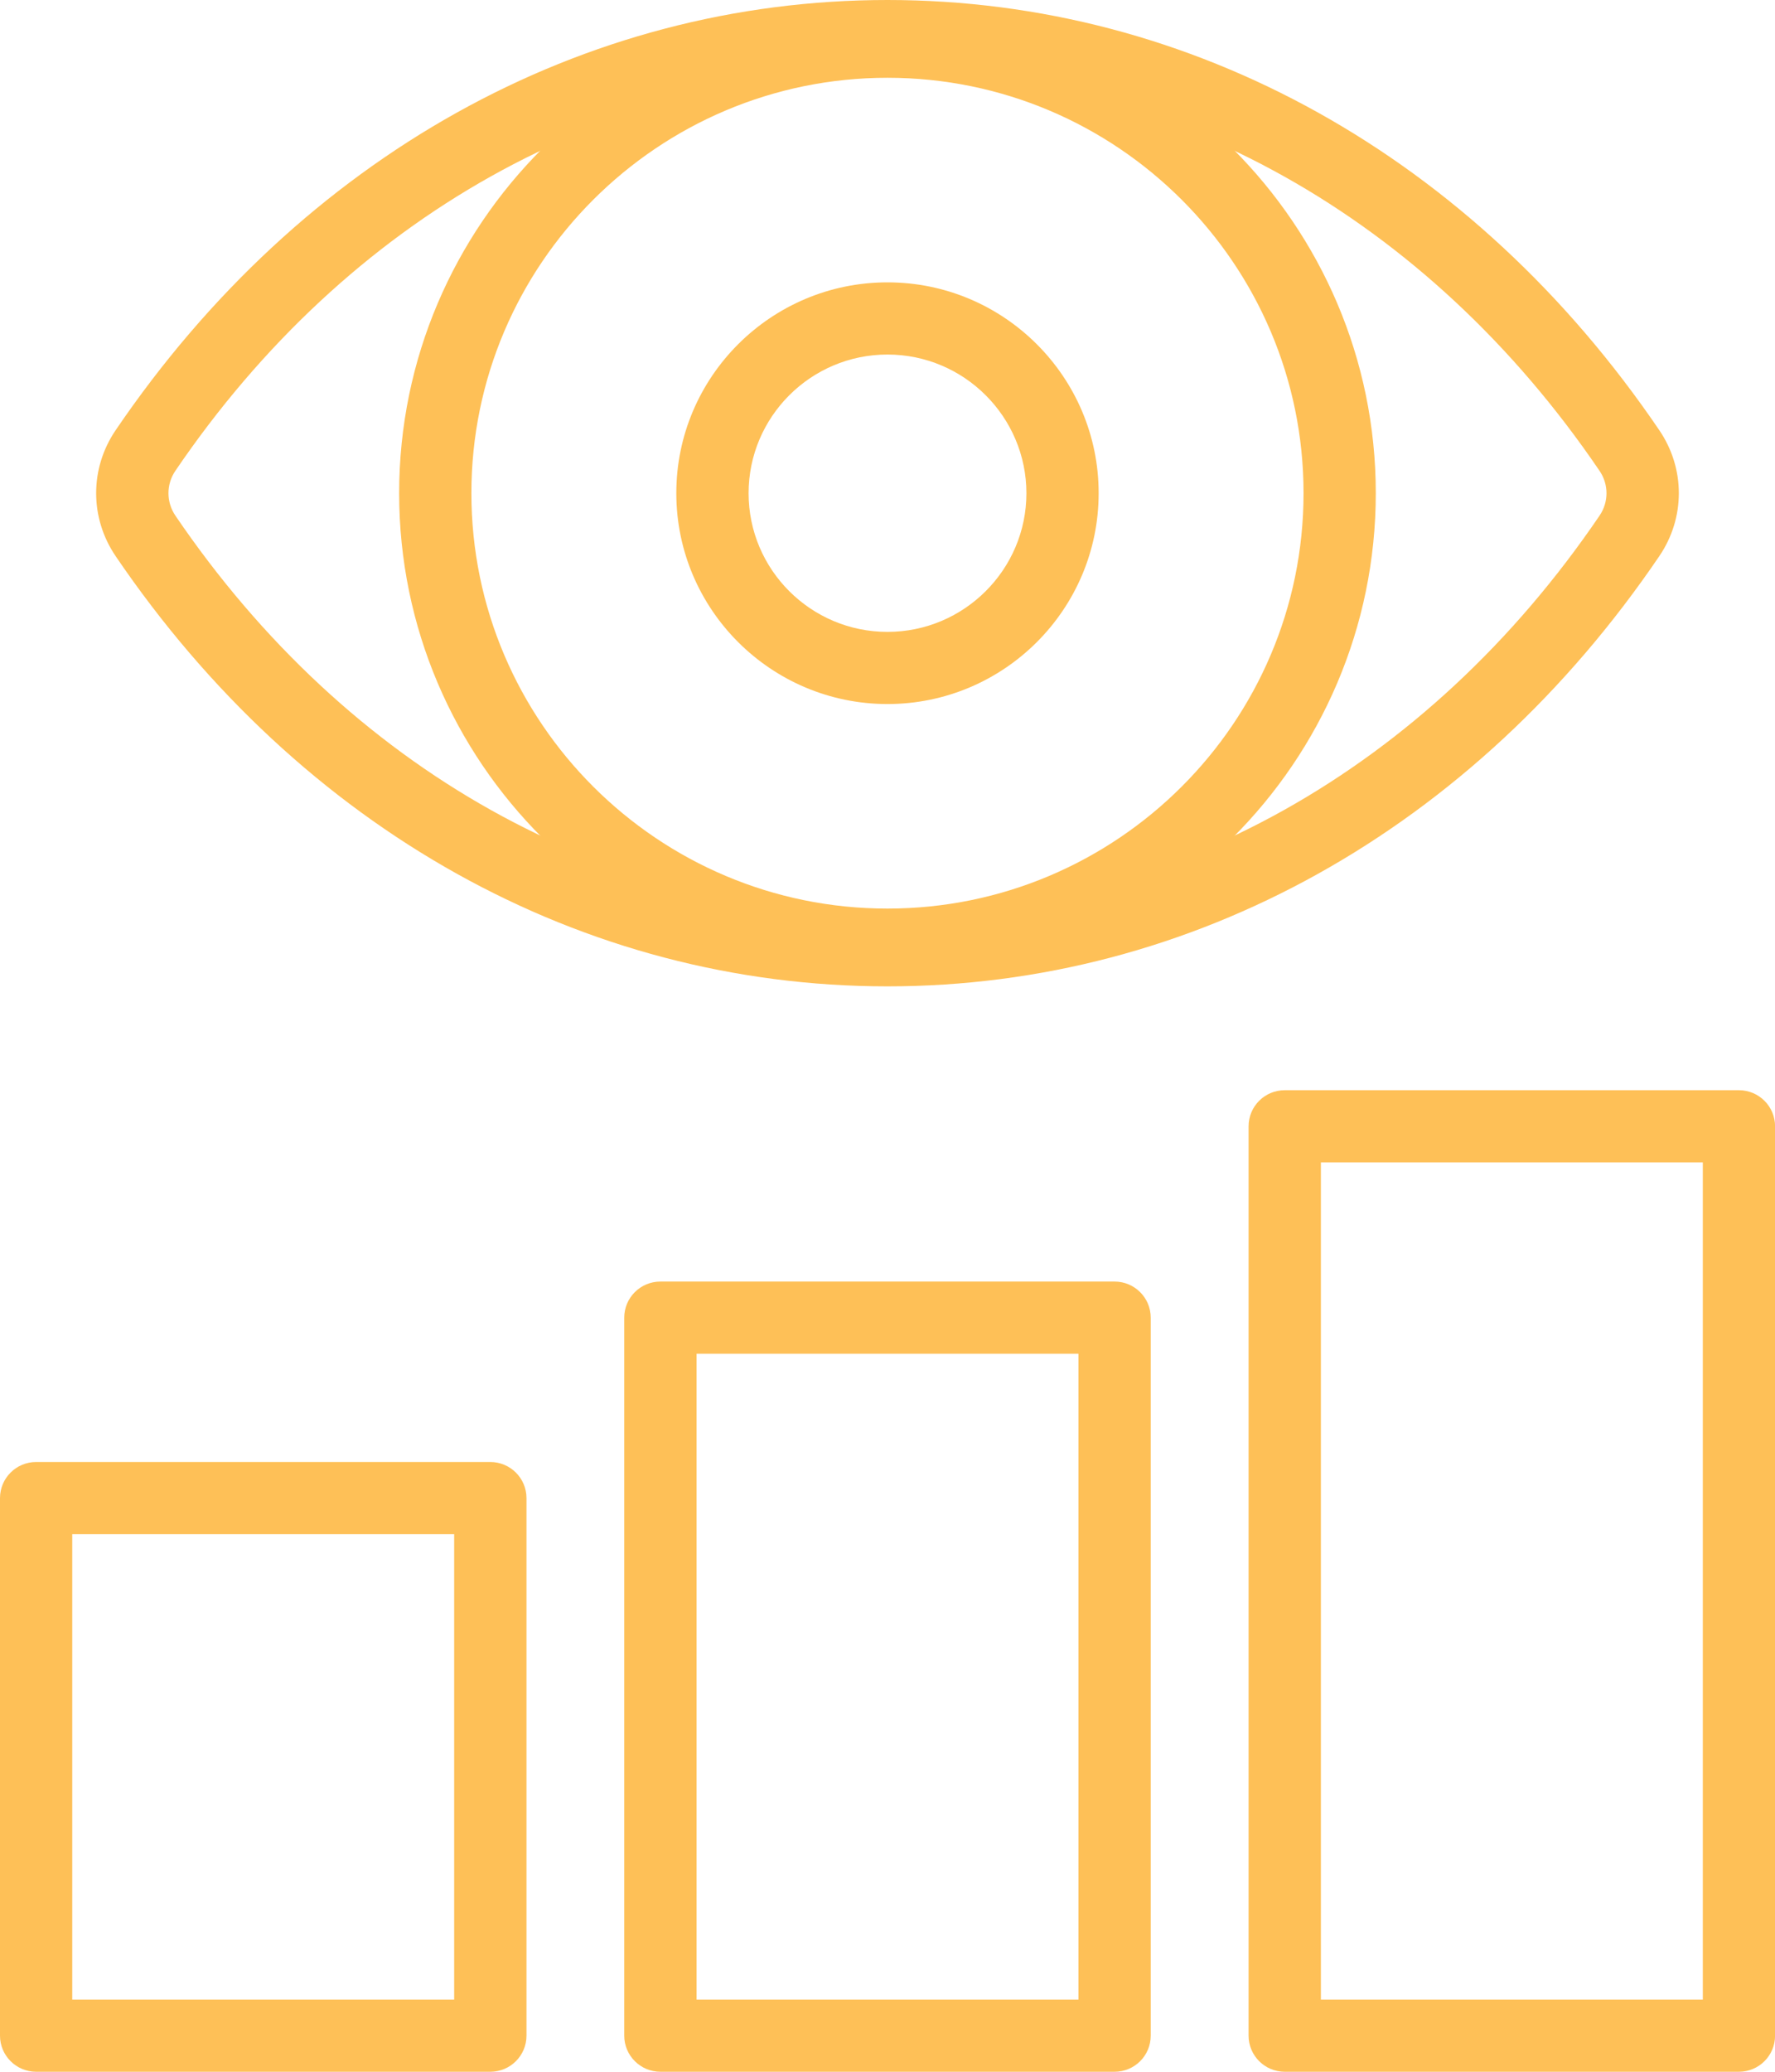 <svg width="54" height="63" viewBox="0 0 54 63" fill="none" xmlns="http://www.w3.org/2000/svg">
<g id="icon-testing 1" clip-path="url(#clip0_680943_11005)">
<g id="Layer_2-2">
<path id="Vector" d="M26.999 29.994C17.725 29.994 9.167 25.225 3.516 16.909C2.728 15.747 2.728 14.246 3.516 13.085C9.167 4.769 17.725 0 26.999 0C36.273 0 44.833 4.769 50.482 13.085C51.272 14.248 51.272 15.747 50.482 16.909C44.833 25.225 36.273 29.994 26.999 29.994ZM26.999 2.194C18.466 2.194 10.571 6.611 5.335 14.317C5.055 14.729 5.055 15.265 5.335 15.679C10.569 23.383 18.466 27.802 26.999 27.802C35.533 27.802 43.429 23.383 48.663 15.679C48.944 15.265 48.944 14.731 48.663 14.319C43.429 6.613 35.534 2.194 26.999 2.194Z" fill="#FEC057"/>
<path id="Vector_2" d="M26.999 29.823C18.807 29.823 12.143 23.172 12.143 14.997C12.143 6.822 18.809 0.171 26.999 0.171C35.189 0.171 41.855 6.822 41.855 14.997C41.855 23.172 35.191 29.823 26.999 29.823ZM26.999 2.365C20.02 2.365 14.341 8.032 14.341 14.997C14.341 21.962 20.018 27.629 26.999 27.629C33.98 27.629 39.657 21.962 39.657 14.997C39.657 8.032 33.98 2.365 26.999 2.365Z" fill="#FEC057"/>
<path id="Vector_3" d="M26.999 21.409C23.458 21.409 20.575 18.533 20.575 14.997C20.575 11.461 23.456 8.586 26.999 8.586C30.542 8.586 33.424 11.461 33.424 14.997C33.424 18.533 30.542 21.409 26.999 21.409ZM26.999 10.781C24.67 10.781 22.774 12.673 22.774 14.999C22.774 17.325 24.67 19.215 26.999 19.215C29.328 19.215 31.226 17.323 31.226 14.999C31.226 12.675 29.33 10.781 26.999 10.781Z" fill="#FEC057"/>
<path id="Vector_4" d="M14.915 63H1.1C0.494 63 0 62.509 0 61.902V45.556C0 44.949 0.492 44.458 1.1 44.458H14.917C15.523 44.458 16.017 44.949 16.017 45.556V61.902C16.017 62.509 15.525 63 14.917 63H14.915ZM2.198 60.806H13.817V46.653H2.198V60.806Z" fill="#FEC057"/>
<path id="Vector_5" d="M33.908 63H20.091C19.485 63 18.991 62.509 18.991 61.902V40.069C18.991 39.462 19.483 38.971 20.091 38.971H33.908C34.515 38.971 35.008 39.462 35.008 40.069V61.902C35.008 62.509 34.517 63 33.908 63ZM21.191 60.806H32.81V41.166H21.191V60.806Z" fill="#FEC057"/>
<path id="Vector_6" d="M52.902 63H39.085C38.478 63 37.985 62.509 37.985 61.902V34.25C37.985 33.643 38.477 33.152 39.085 33.152H52.902C53.508 33.152 54.002 33.643 54.002 34.25V61.902C54.002 62.509 53.51 63 52.902 63ZM40.185 60.806H51.804V35.347H40.185V60.806Z" fill="#FEC057"/>
</g>
</g>
<defs>
<clipPath id="clip0_680943_11005">
<rect width="54" height="63" fill="white"/>
</clipPath>
</defs>
</svg>
